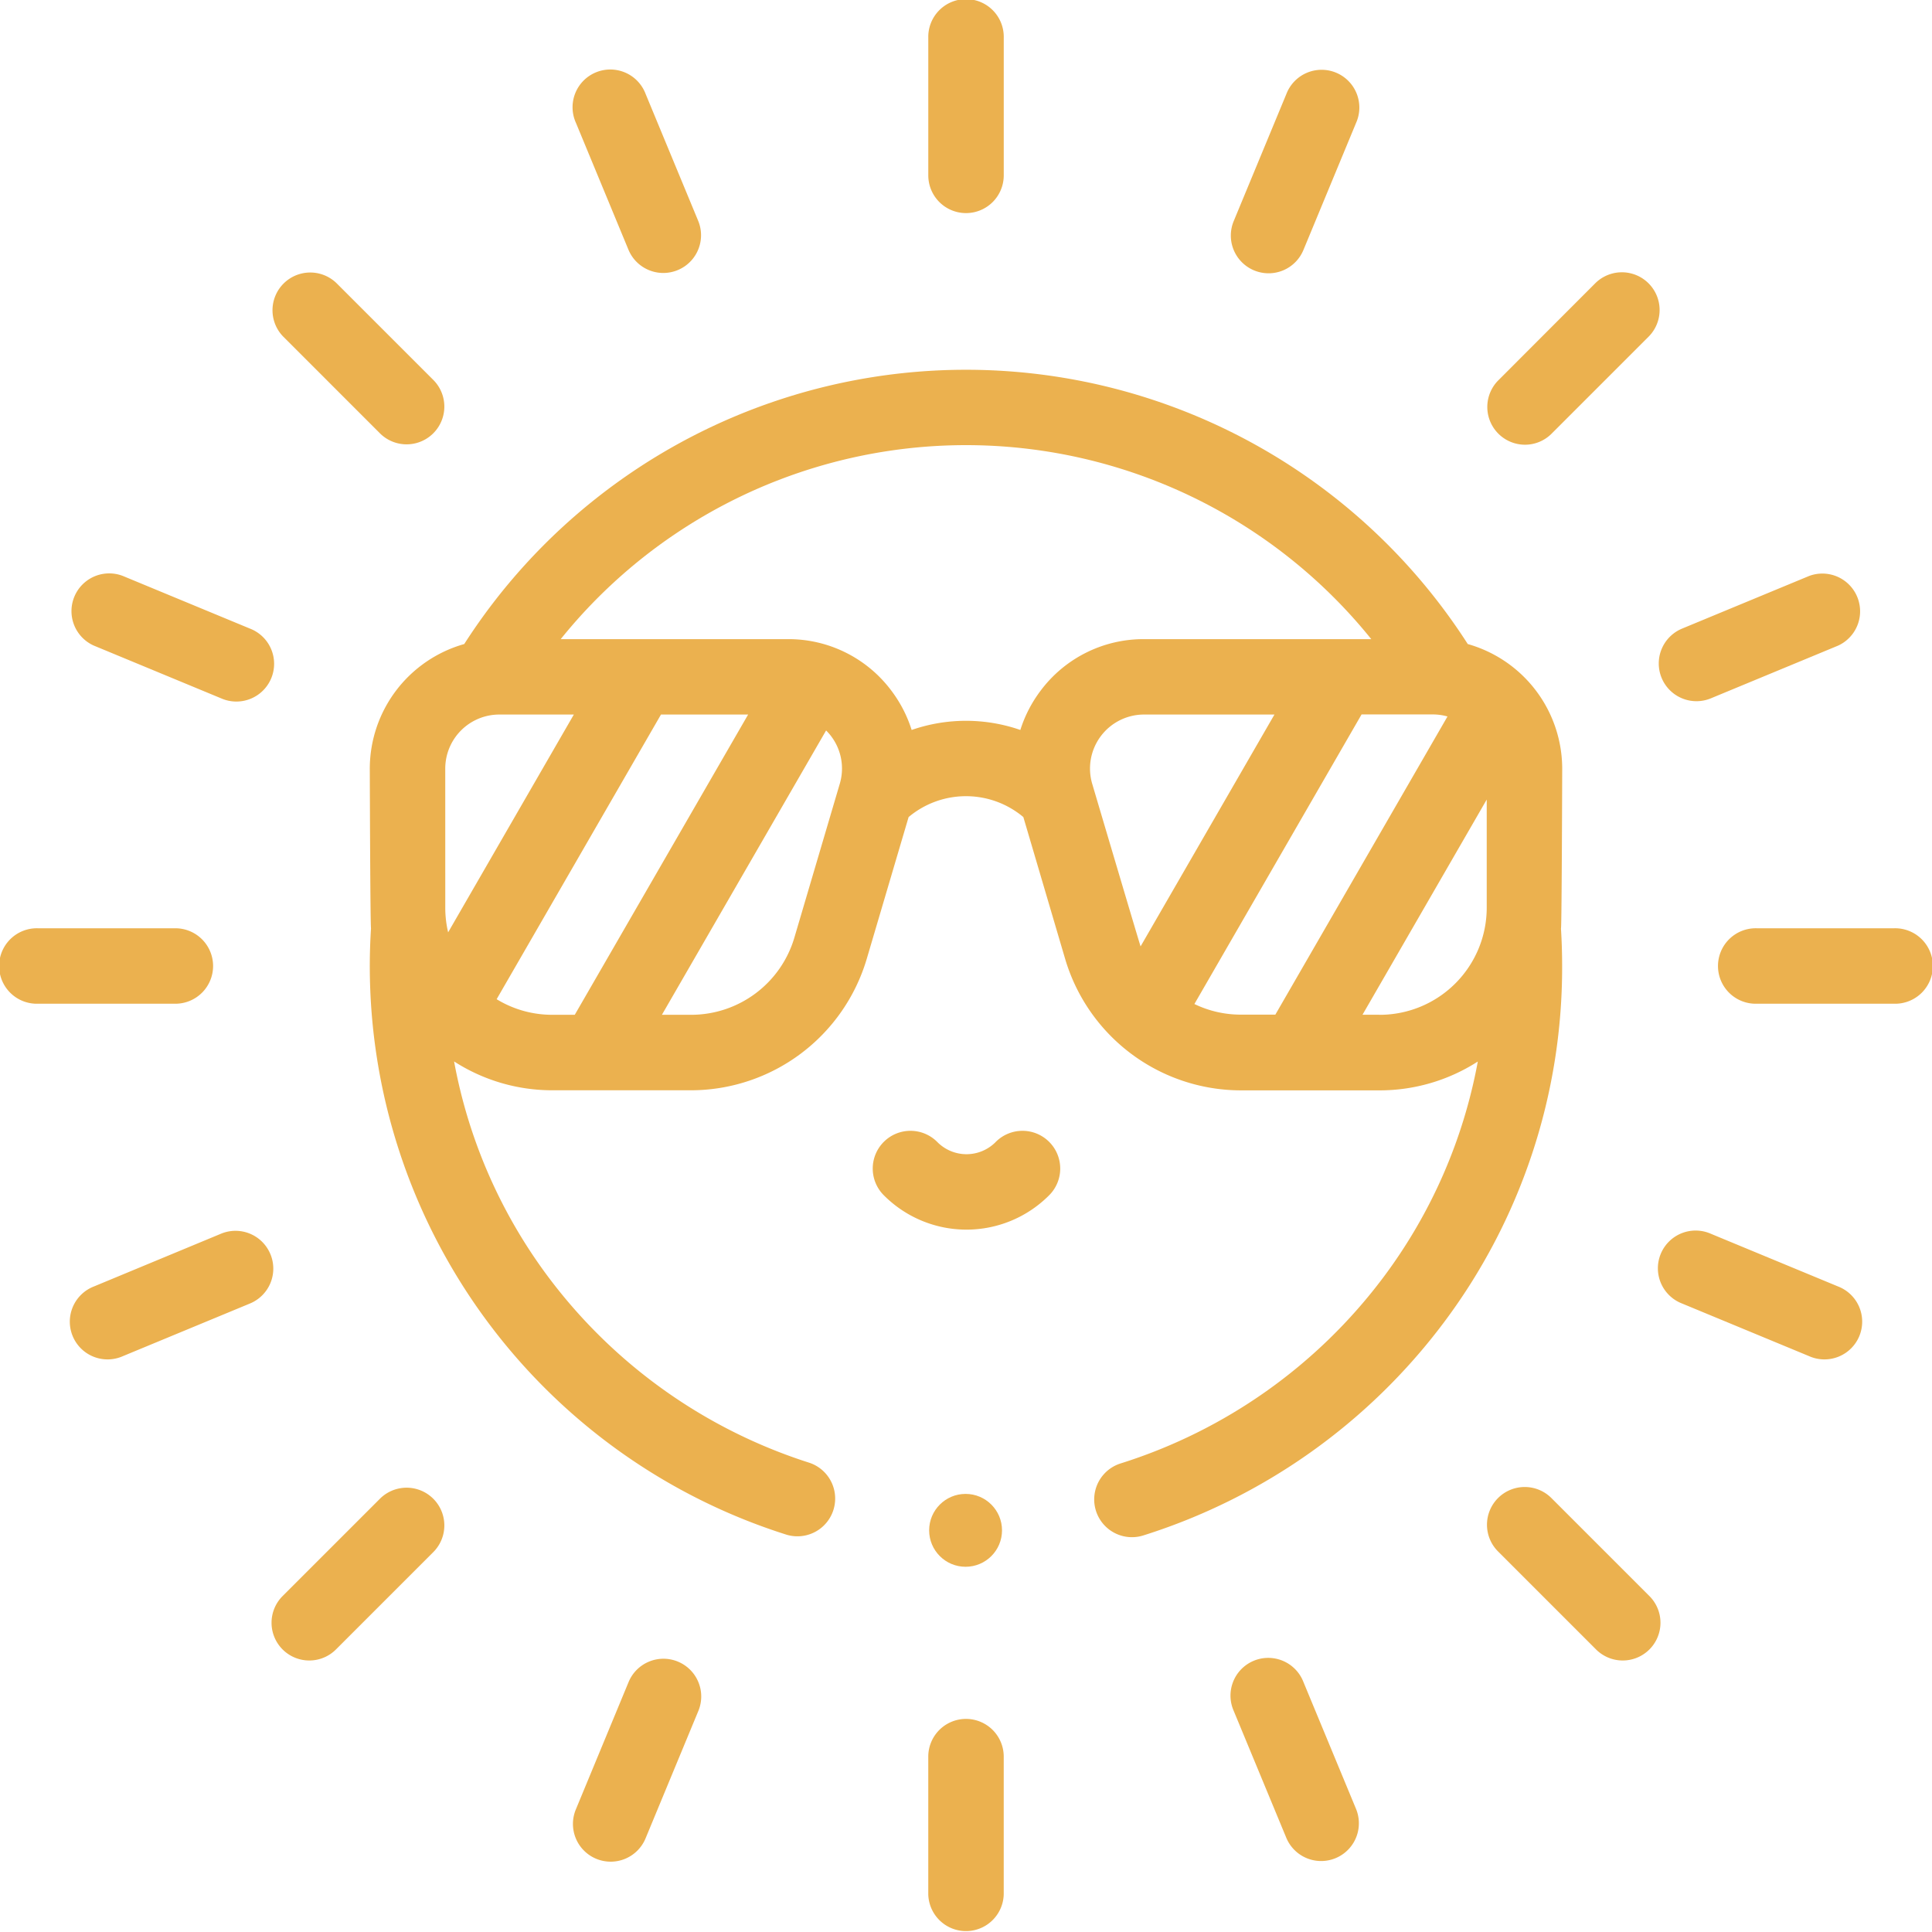 <svg id="sun-2" xmlns="http://www.w3.org/2000/svg" width="94.445" height="94.445" viewBox="0 0 94.445 94.445">
    <g id="Group_684" data-name="Group 684">
        <path id="Path_579" data-name="Path 579" d="M156.233,125.306a.046.046,0,0,0,0,0c.037-.329.058-7.807.058-7.807a6.34,6.34,0,0,0-4.617-6.092,29.14,29.14,0,0,0-49.057,0A6.34,6.34,0,0,0,98,117.494s.021,7.482.059,7.813c-.038.608-.059,1.226-.059,1.838a29.157,29.157,0,0,0,20.385,27.805,1.845,1.845,0,0,0,1.108-3.519,25.68,25.68,0,0,1-12.772-9.09,25.2,25.2,0,0,1-4.6-10.53,8.866,8.866,0,0,0,4.8,1.41h6.808a8.973,8.973,0,0,0,8.557-6.4l2.054-6.956a4.363,4.363,0,0,1,5.609,0L132,126.825a8.974,8.974,0,0,0,8.557,6.4h6.808a8.866,8.866,0,0,0,4.8-1.41,25.2,25.2,0,0,1-4.628,10.564,25.673,25.673,0,0,1-12.829,9.082,1.845,1.845,0,1,0,1.1,3.523,29.391,29.391,0,0,0,14.688-10.4,28.9,28.9,0,0,0,5.791-17.439c0-.612-.019-1.231-.057-1.839Zm-20.553.881c-.051-.133-2.364-7.945-2.364-7.945a2.641,2.641,0,0,1,2.533-3.389h6.375Zm-33.991-8.693a2.644,2.644,0,0,1,2.641-2.641h3.645L101.83,125.5a5.225,5.225,0,0,1-.14-1.2Zm2.513,11.273,8.033-13.914h4.26l-8.475,14.678h-1.1A5.2,5.2,0,0,1,104.2,128.768Zm14.547-2.987a5.263,5.263,0,0,1-5.019,3.751h-1.45l8.027-13.9a2.7,2.7,0,0,1,.249.285,2.618,2.618,0,0,1,.417,2.329Zm5.74-10.173a6.361,6.361,0,0,0-.976-1.9,6.275,6.275,0,0,0-5.07-2.54H107.333a25.436,25.436,0,0,1,39.624,0H135.848a6.276,6.276,0,0,0-5.07,2.54,6.359,6.359,0,0,0-.976,1.9,8.106,8.106,0,0,0-5.313,0Zm13.82,13.4,8.174-14.159h3.477a2.625,2.625,0,0,1,.723.1l-8.415,14.575H140.56a5.19,5.19,0,0,1-2.251-.52Zm9.059.52h-.839l6.072-10.518V124.3A5.239,5.239,0,0,1,147.368,129.532Z" transform="translate(-79.923 -79.923)" fill="#ebb14f" />
        <path id="Path_580" data-name="Path 580" d="M439.718,156.982a1.843,1.843,0,0,0,2.41,1l6.215-2.575A1.845,1.845,0,0,0,446.932,152l-6.215,2.575A1.845,1.845,0,0,0,439.718,156.982Z" transform="translate(-358.491 -123.845)" fill="#ebb14f" />
        <path id="Path_581" data-name="Path 581" d="M448.344,328.9l-6.215-2.575a1.845,1.845,0,1,0-1.412,3.408l6.215,2.575a1.845,1.845,0,1,0,1.412-3.408Z" transform="translate(-358.492 -266.012)" fill="#ebb14f" />
        <path id="Path_582" data-name="Path 582" d="M19.863,155.408l6.215,2.575a1.845,1.845,0,1,0,1.412-3.408L21.274,152a1.845,1.845,0,0,0-1.412,3.408Z" transform="translate(-15.27 -123.846)" fill="#ebb14f" />
        <path id="Path_583" data-name="Path 583" d="M28.488,327.32a1.845,1.845,0,0,0-2.41-1L19.863,328.9a1.845,1.845,0,1,0,1.412,3.408l6.215-2.575a1.845,1.845,0,0,0,1-2.41Z" transform="translate(-15.27 -266.012)" fill="#ebb14f" />
        <path id="Path_584" data-name="Path 584" d="M329.73,440.716a1.845,1.845,0,1,0-3.408,1.412l2.575,6.215a1.845,1.845,0,0,0,3.409-1.412Z" transform="translate(-266.012 -358.491)" fill="#ebb14f" />
        <path id="Path_585" data-name="Path 585" d="M156.983,439.718a1.845,1.845,0,0,0-2.41,1L152,446.932a1.845,1.845,0,1,0,3.409,1.412l2.575-6.215A1.845,1.845,0,0,0,156.983,439.718Z" transform="translate(-123.845 -358.491)" fill="#ebb14f" />
        <path id="Path_586" data-name="Path 586" d="M327.321,28.489a1.843,1.843,0,0,0,2.41-1l2.575-6.215a1.845,1.845,0,1,0-3.408-1.412l-2.575,6.215A1.844,1.844,0,0,0,327.321,28.489Z" transform="translate(-266.013 -15.27)" fill="#ebb14f" />
        <path id="Path_587" data-name="Path 587" d="M154.573,27.49a1.845,1.845,0,0,0,3.409-1.412l-2.575-6.215A1.845,1.845,0,1,0,152,21.275Z" transform="translate(-123.846 -15.27)" fill="#ebb14f" />
        <path id="Path_588" data-name="Path 588" d="M247.845,455.529A1.845,1.845,0,0,0,246,457.374V464.1a1.845,1.845,0,0,0,3.689,0v-6.728A1.845,1.845,0,0,0,247.845,455.529Z" transform="translate(-200.622 -371.501)" fill="#ebb14f" />
        <path id="Path_589" data-name="Path 589" d="M77.349,394.7l-4.757,4.757a1.845,1.845,0,1,0,2.609,2.609l4.757-4.757a1.845,1.845,0,0,0-2.609-2.609Z" transform="translate(-58.76 -321.451)" fill="#ebb14f" />
        <path id="Path_590" data-name="Path 590" d="M396,80.5a1.838,1.838,0,0,0,1.3-.54l4.757-4.757a1.845,1.845,0,0,0-2.609-2.609L394.7,77.348A1.845,1.845,0,0,0,396,80.5Z" transform="translate(-321.451 -58.76)" fill="#ebb14f" />
        <path id="Path_591" data-name="Path 591" d="M247.845,10.417a1.845,1.845,0,0,0,1.845-1.845V1.845a1.845,1.845,0,1,0-3.689,0V8.572A1.845,1.845,0,0,0,247.845,10.417Z" transform="translate(-200.622)" fill="#ebb14f" />
        <path id="Path_592" data-name="Path 592" d="M10.417,247.845A1.845,1.845,0,0,0,8.572,246H1.845a1.845,1.845,0,1,0,0,3.689H8.572A1.845,1.845,0,0,0,10.417,247.845Z" transform="translate(0 -200.622)" fill="#ebb14f" />
        <path id="Path_593" data-name="Path 593" d="M77.349,79.958a1.845,1.845,0,0,0,2.609-2.609L75.2,72.592A1.845,1.845,0,0,0,72.591,75.2Z" transform="translate(-58.76 -58.76)" fill="#ebb14f" />
        <path id="Path_594" data-name="Path 594" d="M397.308,394.7a1.845,1.845,0,1,0-2.609,2.609l4.757,4.757a1.845,1.845,0,1,0,2.609-2.609Z" transform="translate(-321.451 -321.451)" fill="#ebb14f" />
        <path id="Path_595" data-name="Path 595" d="M464.1,246h-6.728a1.845,1.845,0,1,0,0,3.689H464.1a1.845,1.845,0,1,0,0-3.689Z" transform="translate(-371.501 -200.622)" fill="#ebb14f" />
        <path id="Path_596" data-name="Path 596" d="M237.36,300.31a2.006,2.006,0,0,1-2.833,0,1.845,1.845,0,1,0-2.609,2.609,5.7,5.7,0,0,0,8.05,0,1.845,1.845,0,1,0-2.609-2.609Z" transform="translate(-188.697 -244.473)" fill="#ebb14f" />
        <circle id="Ellipse_4" data-name="Ellipse 4" cx="1.781" cy="1.781" r="1.781" transform="translate(45.421 73.029)" fill="#ebb14f" />
    </g>
</svg>

